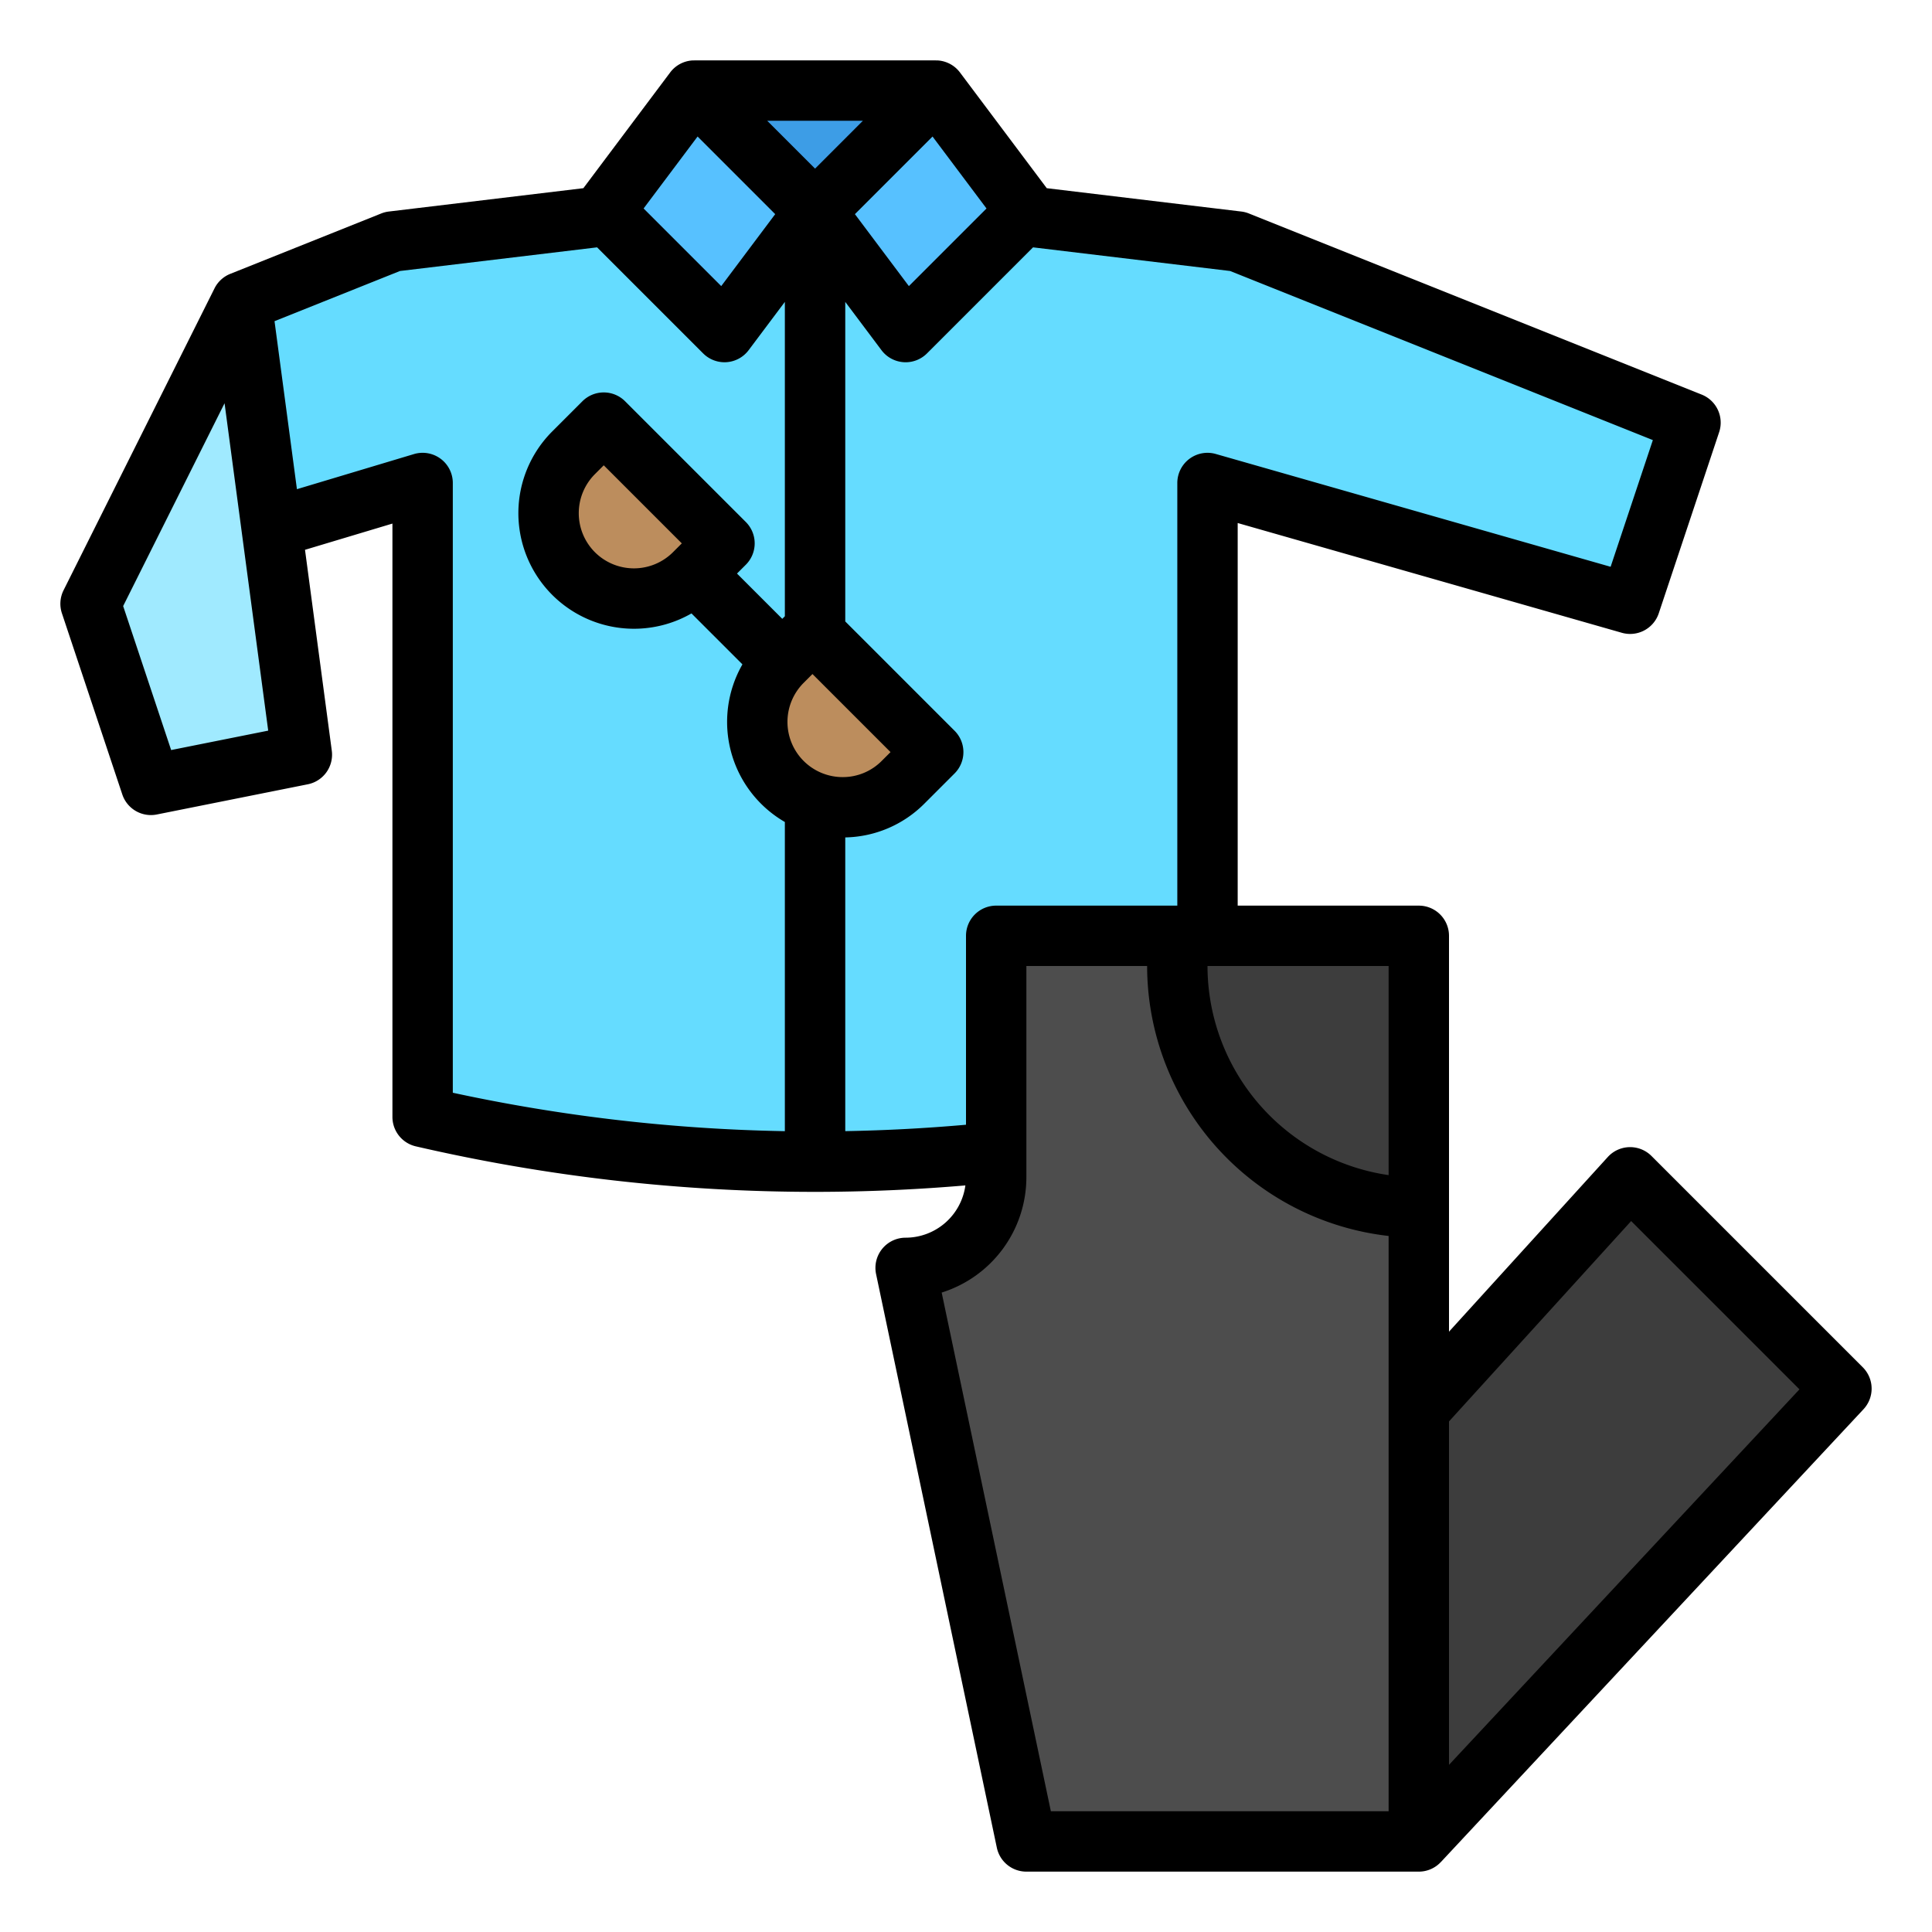 <?xml version="1.0" encoding="UTF-8"?> <svg xmlns="http://www.w3.org/2000/svg" id="Fill_out_line" height="512" viewBox="0 0 512 512" width="512" data-name="Fill out line"><path d="m448 112-16 48-112-32v168a462.173 462.173 0 0 1 -96 11.77c-2.67.05-5.33.07-8 .07s-5.33-.02-8-.07a462.173 462.173 0 0 1 -96-11.77v-168l-40 12-8-60 40-16 57.14-6.86h109.72l57.14 6.86z" fill="#65dcff"></path><path d="m184 24h64v40h-64z" fill="#3d9de6"></path><path d="m224 56v251.77c-2.67.05-5.33.07-8 .07s-5.33-.02-8-.07v-251.77z" fill="#57c1ff"></path><path d="m64 80-40 80 16 48 40-8z" fill="#a0eaff"></path><path d="m160 56 24-32 32 32-24 32z" fill="#57c1ff"></path><path d="m272 56-24-32-32 32 24 32z" fill="#57c1ff"></path><path d="m160 112 32 32-8 8a22.627 22.627 0 0 1 -32 0 22.627 22.627 0 0 1 0-32z" fill="#bc8d5d"></path><path d="m215.314 167.314 32 32-8 8a22.627 22.627 0 0 1 -32 0 22.627 22.627 0 0 1 0-32z" fill="#bc8d5d"></path><path d="m488 368-112 120h-104l160-176z" fill="#3d3d3d"></path><path d="m264 248h112v240h-104l-32-152a24 24 0 0 0 24-24z" fill="#4d4d4d"></path><path d="m312 248v8a64 64 0 0 0 64 64h0v-72z" fill="#3d3d3d"></path><path d="m184 16v.01c-.189 0-.378-.003-.567.011a7.998 7.998 0 0 0 -5.833 3.18l-23.003 30.67-51.55 6.186a7.991 7.991 0 0 0 -2.018.516l-40 16a7.989 7.989 0 0 0 -4.2 3.882l-39.984 79.968a8.001 8.001 0 0 0 -.435 6.108l16 48a7.995 7.995 0 0 0 9.159 5.314l40-8a8 8 0 0 0 6.36-8.902l-7.099-53.239 23.169-6.951v157.248a8 8 0 0 0 6.201 7.795 469.429 469.429 0 0 0 105.688 12.06q19.959 0 39.95-1.709a16.012 16.012 0 0 1 -15.839 13.855 8 8 0 0 0 -7.828 9.648l32 152a8 8 0 0 0 7.828 6.352h104a7.969 7.969 0 0 0 5.842-2.547l.007.006 112-120a8.001 8.001 0 0 0 -.191-11.116l-56-56a8.001 8.001 0 0 0 -11.577.275l-42.08 46.288v-104.906a8 8 0 0 0 -8-8h-48v-101.395l101.802 29.087a8.003 8.003 0 0 0 9.788-5.162l16-48a8.001 8.001 0 0 0 -4.619-9.958l-120-48a7.991 7.991 0 0 0 -2.018-.516l-51.55-6.186-23.003-30.67a7.998 7.998 0 0 0 -5.833-3.18c-.19-.014-.378-.011-.567-.011v-.01zm39.313 189.941a14.628 14.628 0 0 1 -10.343-24.971l2.343-2.344 20.687 20.687-2.344 2.344a14.531 14.531 0 0 1 -10.343 4.284zm-7.313-161.256-12.686-12.686h25.371zm-31.135-8.506 20.571 20.571-14.302 19.069-20.571-20.571zm-139.509 162.591-12.719-38.156 26.874-53.748 11.567 86.76zm71.419-77.189a8.002 8.002 0 0 0 -7.074-1.245l-31.012 9.303-5.937-44.525 33.243-13.297 52.239-6.269 28.108 28.108a8.003 8.003 0 0 0 5.656 2.343q.284 0 .568-.021a7.998 7.998 0 0 0 5.833-3.18l9.6-12.8v83.312l-.687.686-11.999-11.999 2.343-2.343a8.001 8.001 0 0 0 0-11.314l-32-32a8.003 8.003 0 0 0 -11.314 0l-8 8a30.631 30.631 0 0 0 36.908 48.223l13.503 13.503a30.644 30.644 0 0 0 11.246 41.775v81.931a453.603 453.603 0 0 1 -88-10.185v-161.591a7.996 7.996 0 0 0 -3.225-6.418zm40.882 24.761a14.643 14.643 0 0 1 0-20.686l2.343-2.344 20.687 20.687-2.344 2.343a14.643 14.643 0 0 1 -20.686 0zm120.834 333.657-28.938-137.456a32.056 32.056 0 0 0 22.447-30.544v-56h32a72.095 72.095 0 0 0 64 71.545v152.455zm153.784-156.41 44.603 44.602-92.878 99.512v-91.01zm-64.275-12.17a56.079 56.079 0 0 1 -48-55.419h48zm70.025-194.793-11.192 33.577-104.635-29.895a8.001 8.001 0 0 0 -10.198 7.692v112h-48a8 8 0 0 0 -8 8v50.067q-15.999 1.416-32 1.695v-77.837a30.412 30.412 0 0 0 20.971-8.954l8-8a8.001 8.001 0 0 0 0-11.314l-28.971-28.971v-84.685l9.6 12.8a7.998 7.998 0 0 0 5.833 3.18q.284.021.568.021a8.003 8.003 0 0 0 5.656-2.343l28.108-28.108 52.239 6.269zm-176.589-61.377-20.571 20.571-14.302-19.069 20.571-20.571z"></path></svg> 